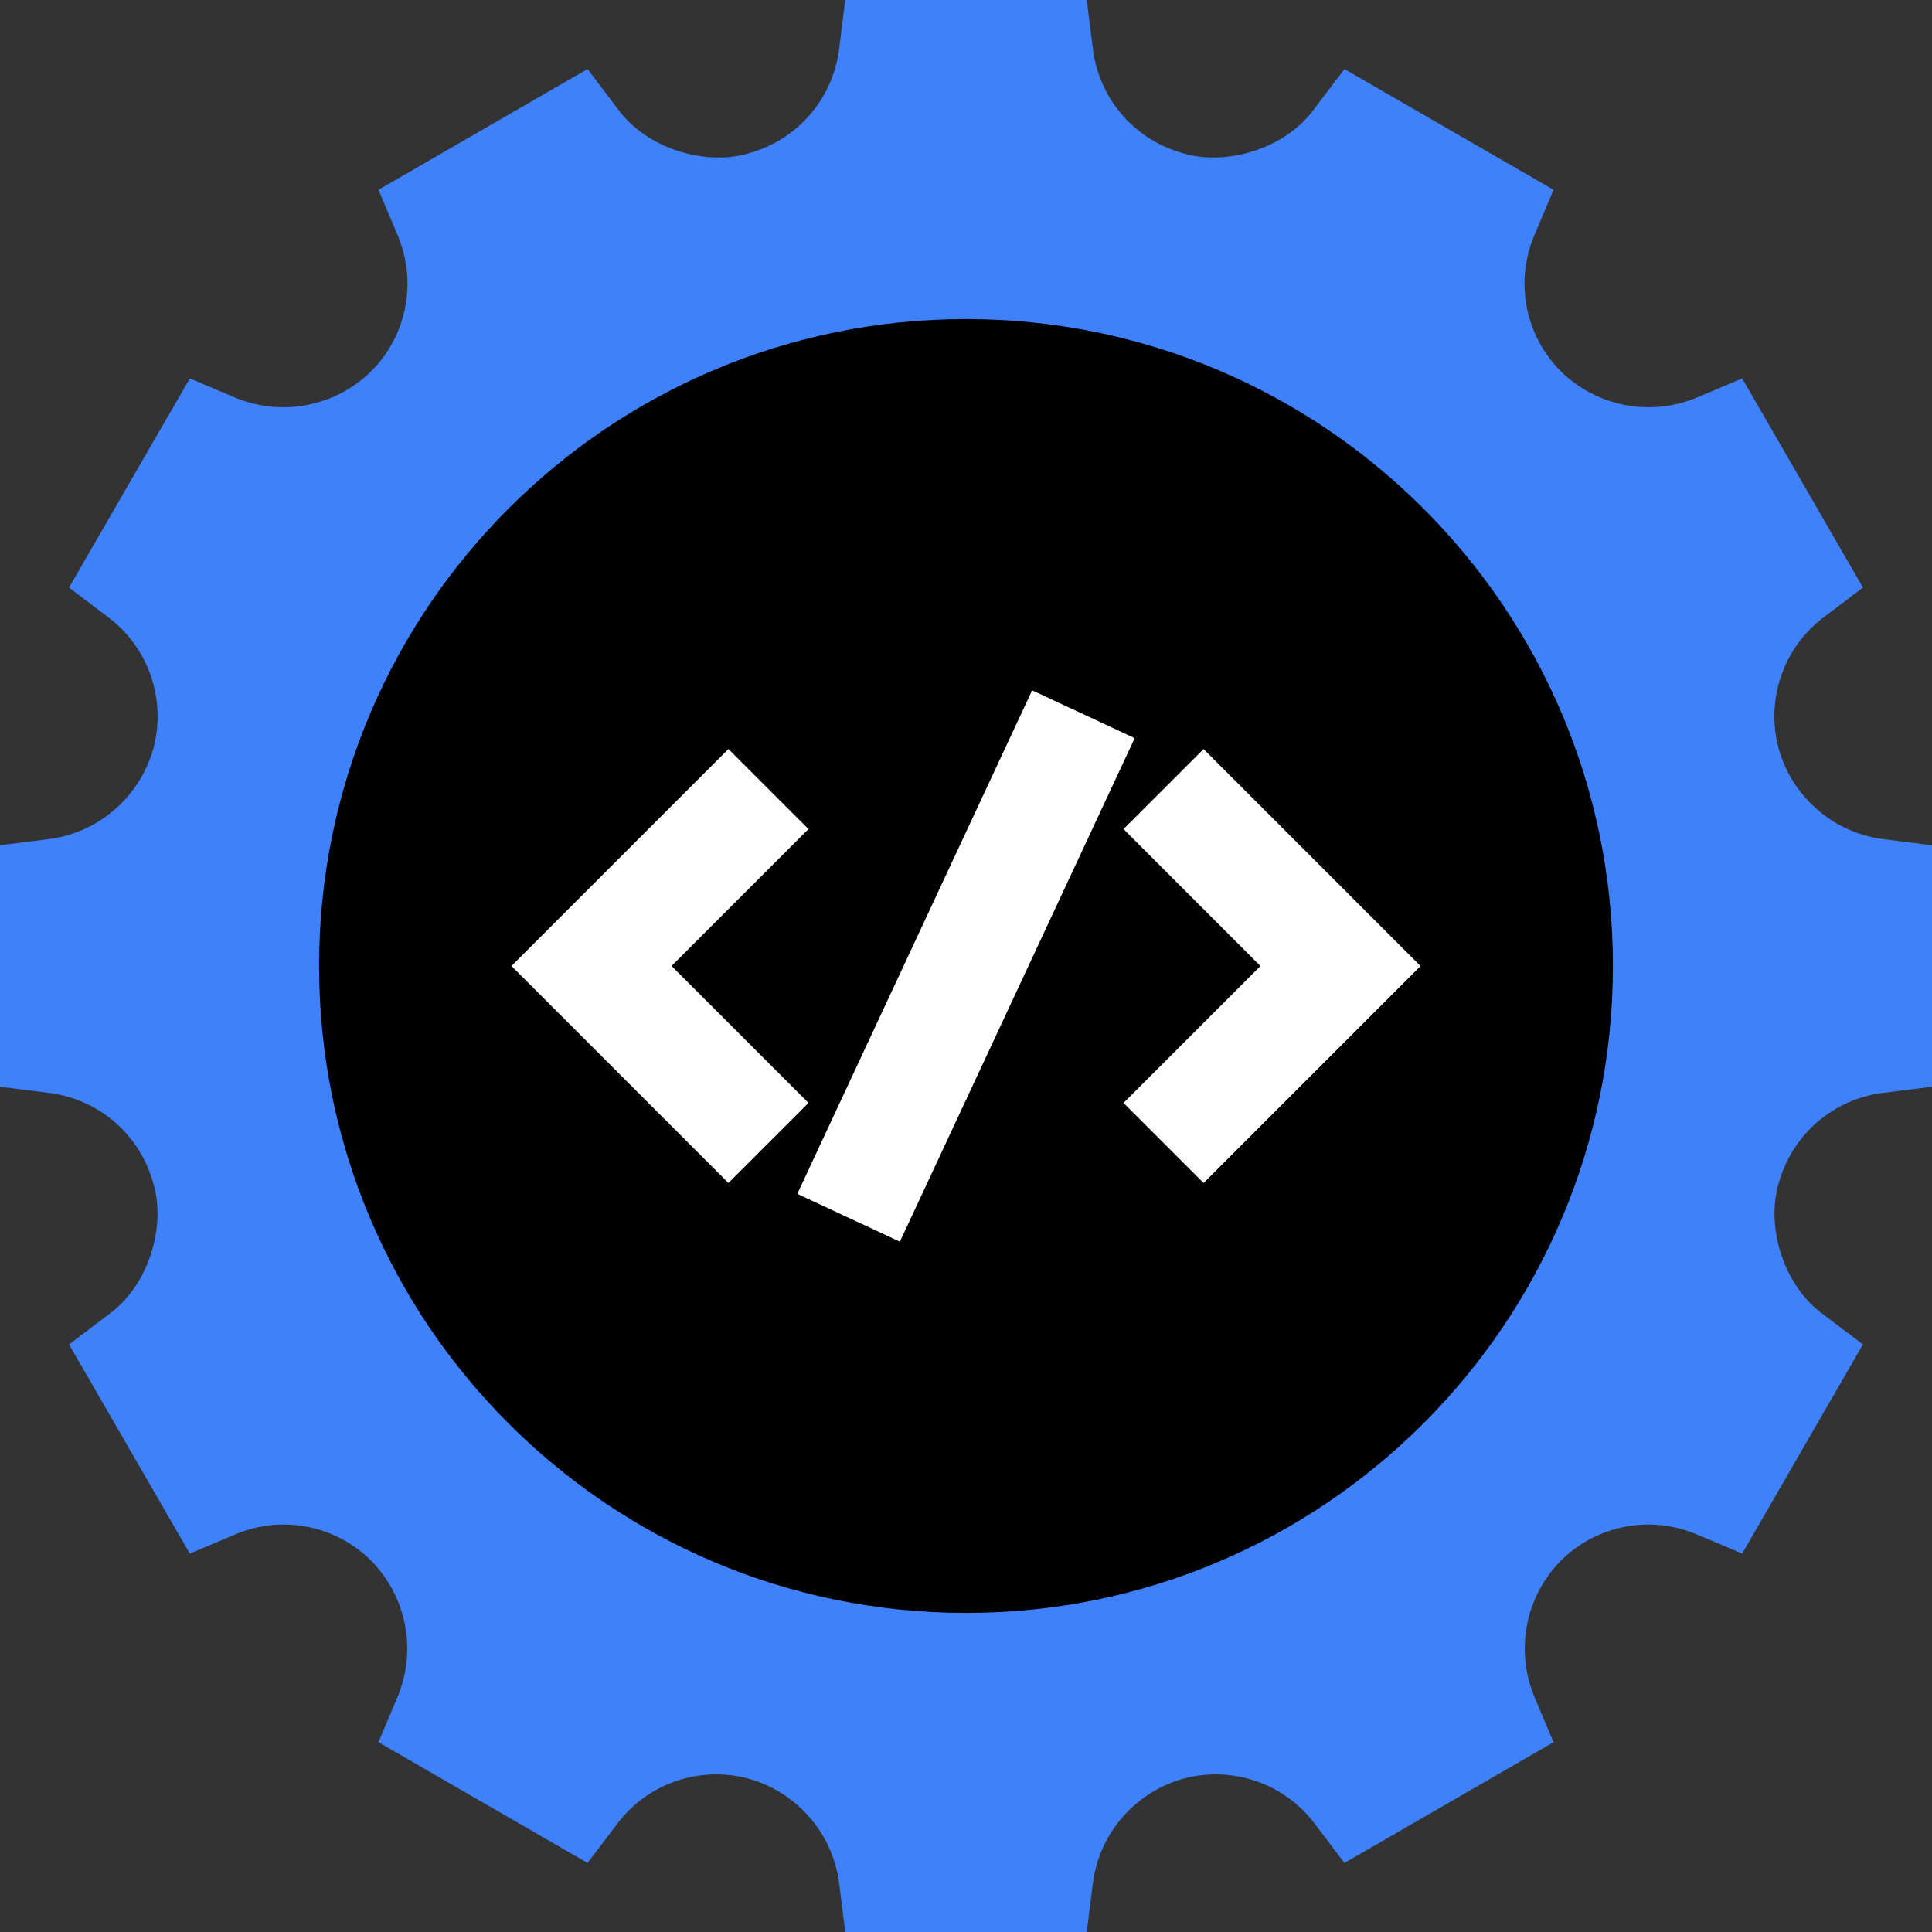 <svg width="45" height="45" viewBox="0 0 45 45" fill="none" xmlns="http://www.w3.org/2000/svg">
<rect x="0" y="0" width="45" height="45" fill="#333333" stroke="none"/>
<g clip-path="url(#clip0_82_97)">
<path d="M19.688 0L19.544 1.145C19.473 1.715 19.233 2.25 18.856 2.683C18.479 3.115 17.981 3.425 17.427 3.574C16.448 3.865 15.066 3.479 14.382 2.528L13.685 1.608L8.815 4.421L9.265 5.487C9.72 6.568 9.476 7.817 8.647 8.647C7.842 9.439 6.615 9.726 5.487 9.265L4.421 8.815L1.608 13.685L2.528 14.382C2.985 14.728 3.329 15.203 3.515 15.745C3.701 16.288 3.722 16.873 3.574 17.427C3.284 18.49 2.369 19.381 1.145 19.544L0 19.688V25.312L1.145 25.456C1.715 25.527 2.25 25.767 2.683 26.144C3.115 26.521 3.425 27.019 3.574 27.573C3.865 28.552 3.479 29.934 2.528 30.618L1.608 31.315L4.421 36.185L5.487 35.736C6.568 35.28 7.817 35.524 8.647 36.353C9.439 37.158 9.726 38.385 9.265 39.513L8.815 40.579L13.685 43.392L14.382 42.472C14.728 42.015 15.203 41.671 15.745 41.485C16.288 41.299 16.873 41.278 17.427 41.426C18.49 41.716 19.381 42.631 19.544 43.855L19.688 45H22.5L24.464 22.5L22.5 0H19.688Z" fill="#3F81FB"/>
<path d="M25.312 0L25.456 1.145C25.527 1.715 25.767 2.25 26.144 2.683C26.521 3.115 27.019 3.425 27.573 3.574C28.552 3.865 29.934 3.479 30.618 2.528L31.315 1.608L36.185 4.421L35.735 5.487C35.28 6.568 35.524 7.817 36.353 8.647C37.158 9.439 38.385 9.726 39.513 9.265L40.579 8.815L43.392 13.685L42.472 14.382C42.015 14.728 41.671 15.203 41.485 15.745C41.299 16.288 41.278 16.873 41.426 17.427C41.716 18.49 42.631 19.381 43.855 19.544L45 19.688V25.312L43.855 25.456C43.285 25.527 42.75 25.767 42.317 26.144C41.885 26.521 41.575 27.019 41.426 27.573C41.135 28.552 41.521 29.934 42.472 30.618L43.392 31.315L40.579 36.185L39.513 35.736C38.432 35.28 37.183 35.524 36.353 36.353C35.561 37.158 35.274 38.385 35.735 39.513L36.185 40.579L31.315 43.392L30.618 42.472C30.272 42.015 29.797 41.671 29.255 41.485C28.712 41.299 28.127 41.278 27.573 41.426C26.51 41.716 25.619 42.631 25.456 43.855L25.312 45H22.5V0H25.312Z" fill="#3F81FB"/>
<path d="M26.429 22.5L22.5 37.568C14.178 37.568 7.432 30.822 7.432 22.5C7.432 14.178 14.178 7.432 22.5 7.432L26.429 22.5Z" fill="black"/>
<path d="M37.568 22.5C37.568 30.822 30.822 37.568 22.5 37.568V7.432C30.822 7.432 37.568 14.178 37.568 22.5Z" fill="black"/>
<path d="M16.966 27.554L11.913 22.5L16.966 17.447L18.831 19.311L15.642 22.5L18.831 25.689L16.966 27.554Z" fill="white"/>
<path d="M28.034 27.554L26.169 25.689L29.358 22.501L26.169 19.311L28.034 17.447L33.087 22.501L28.034 27.554Z" fill="white"/>
<path d="M22.5 25.619L20.96 28.921L18.571 27.807L22.5 19.381L23.772 20.423L22.5 25.619Z" fill="white"/>
<path d="M26.429 17.193L22.5 25.619V19.381L24.04 16.079L26.429 17.193Z" fill="white"/>
</g>
<defs>
<clipPath id="clip0_82_97">
<rect width="45" height="45" fill="white"/>
</clipPath>
</defs>
</svg>
